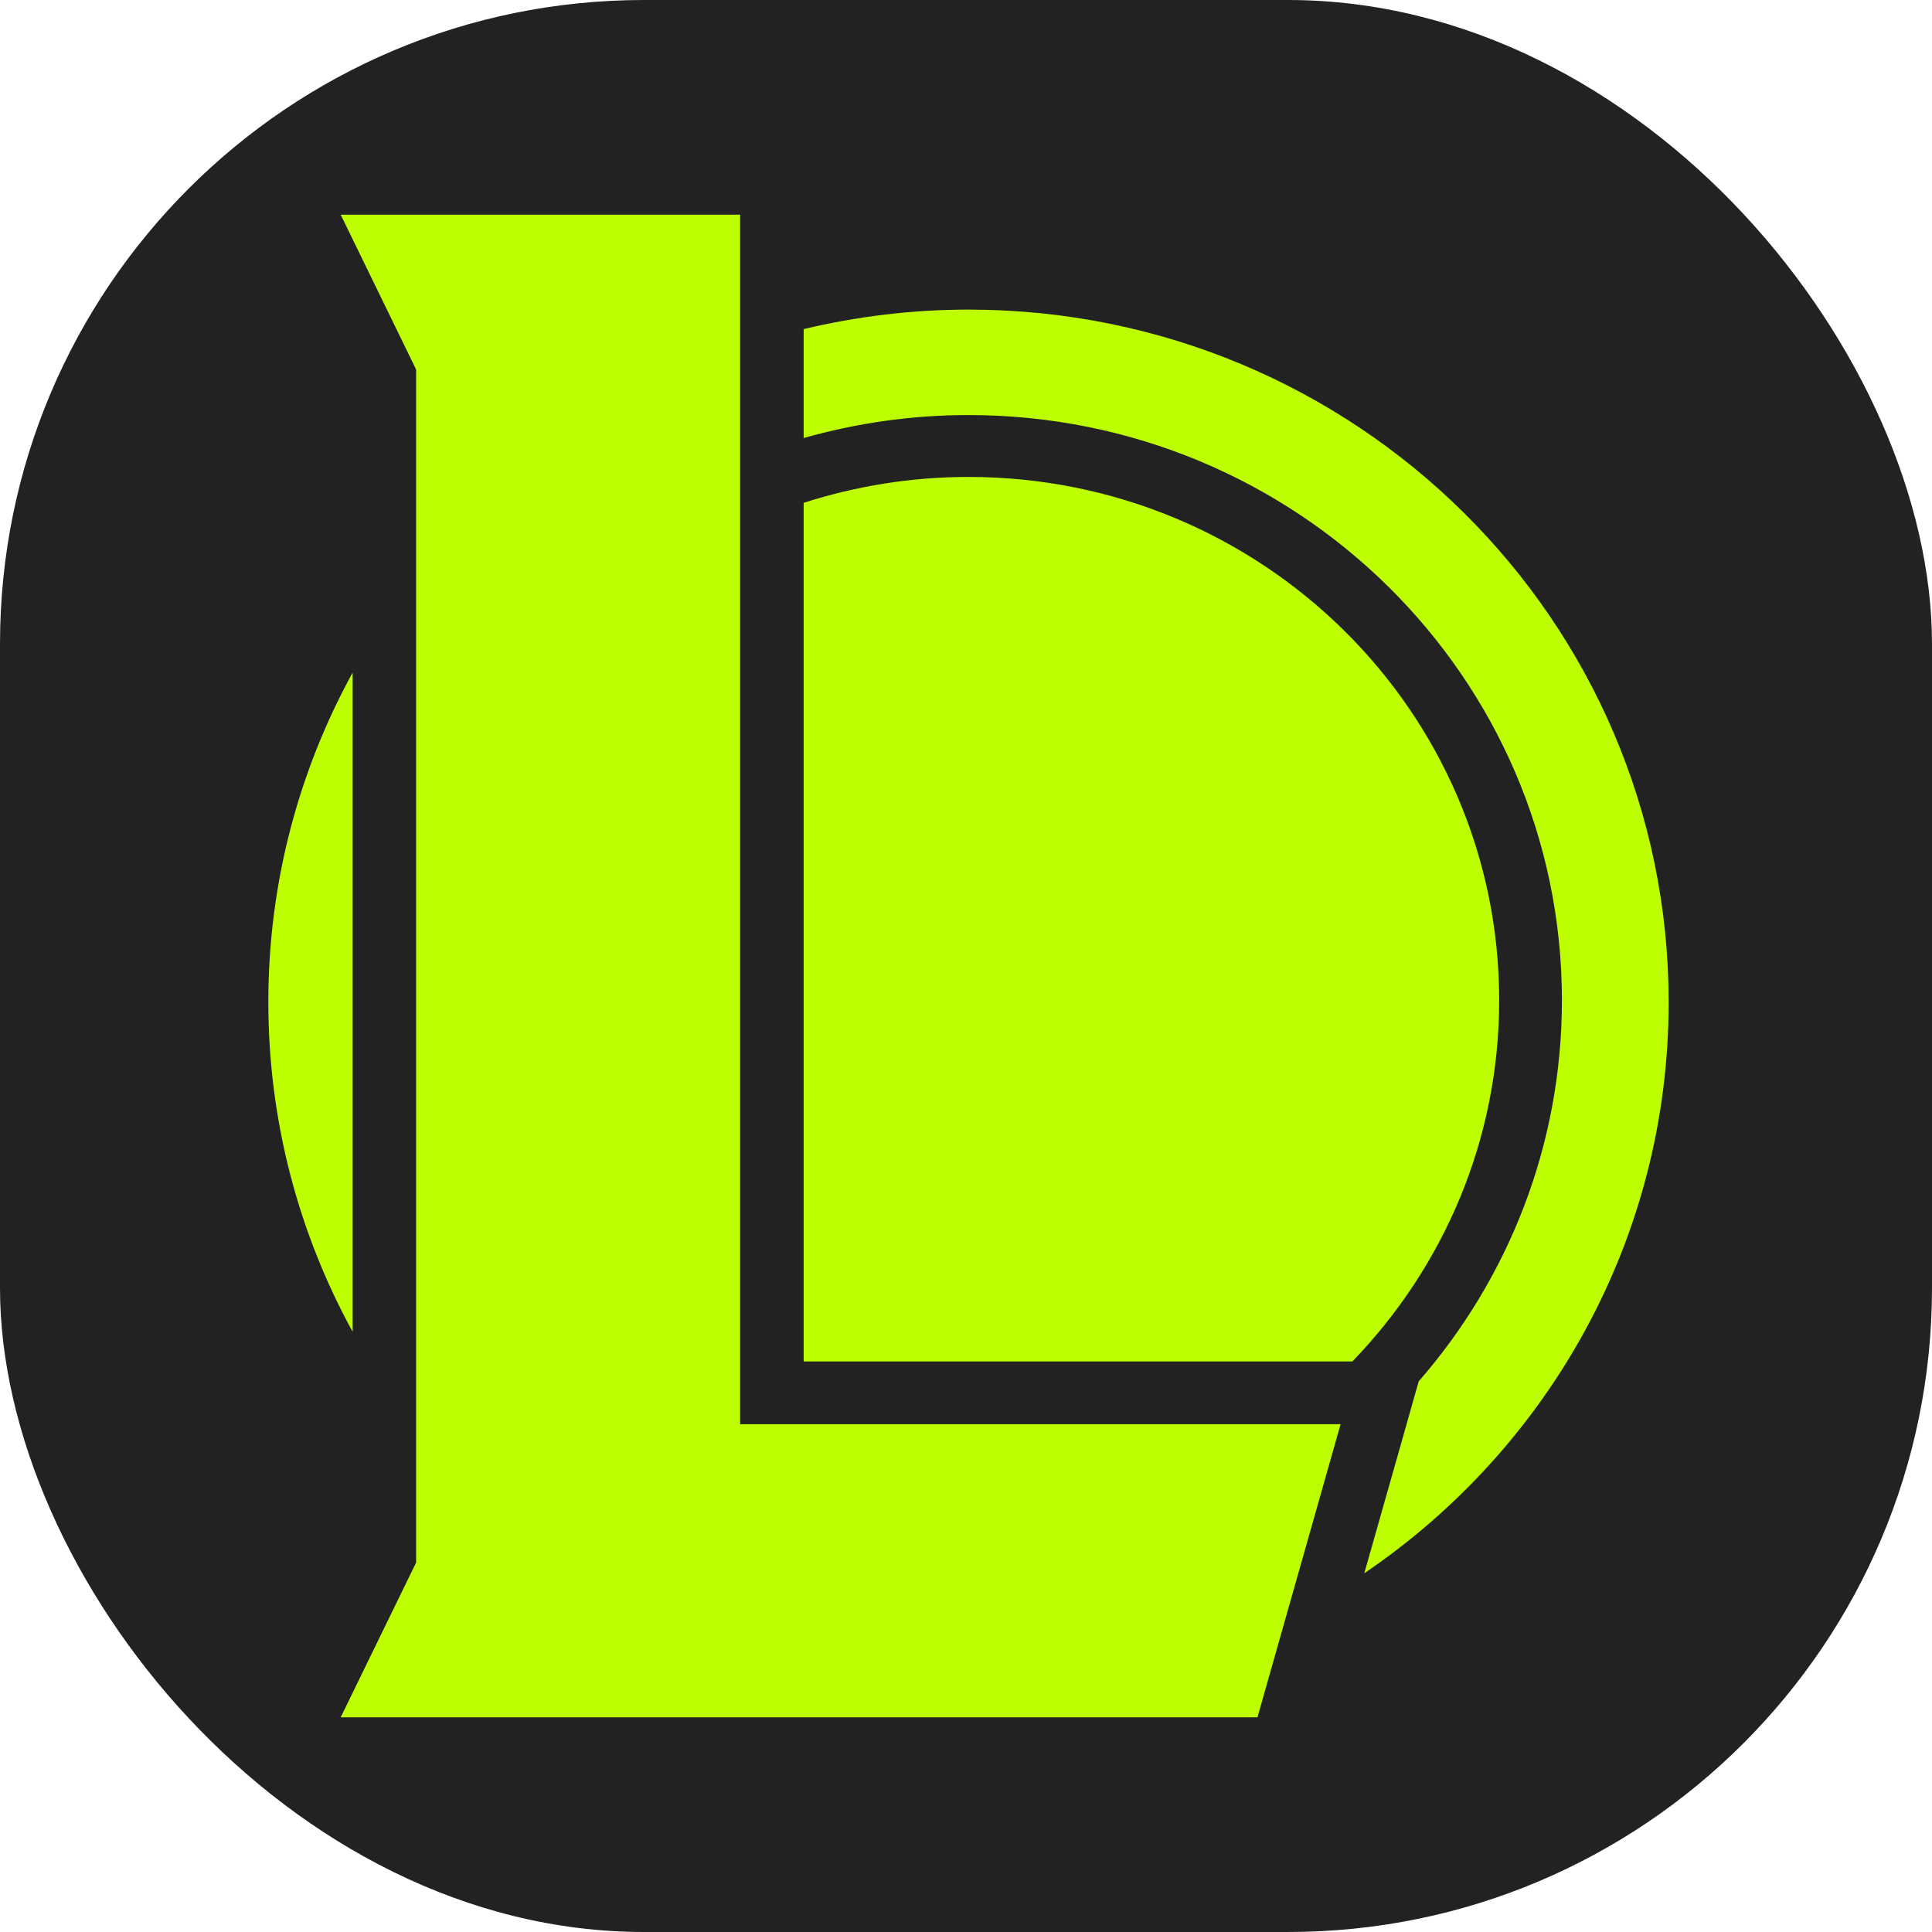 <svg width="36" height="36" viewBox="0 0 36 36" fill="none" xmlns="http://www.w3.org/2000/svg">
<rect width="36" height="36" rx="12" fill="#222222"/>
<path d="M6.571 12.532C5.57 14.357 5 16.449 5 18.672C5 20.896 5.57 22.989 6.571 24.816V12.532Z" fill="#BDFF00"/>
<path d="M18.046 5.769C16.987 5.769 15.96 5.898 14.975 6.132V8.162C15.95 7.886 16.979 7.734 18.046 7.734C24.153 7.734 29.104 12.615 29.104 18.639C29.104 21.352 28.097 23.833 26.435 25.74L26.12 26.854L25.421 29.316C28.846 26.992 31.093 23.093 31.093 18.674C31.091 11.546 25.25 5.769 18.046 5.769Z" fill="#BDFF00"/>
<path d="M14.975 25.369H25.199C26.892 23.618 27.935 21.249 27.935 18.639C27.935 13.253 23.508 8.887 18.046 8.887C16.973 8.887 15.942 9.059 14.975 9.369V25.369Z" fill="#BDFF00"/>
<path d="M13.791 4H6.348L7.754 6.886V29.115L6.348 32H23.431L24.98 26.538H13.791V4Z" fill="#BDFF00"/>
</svg>
